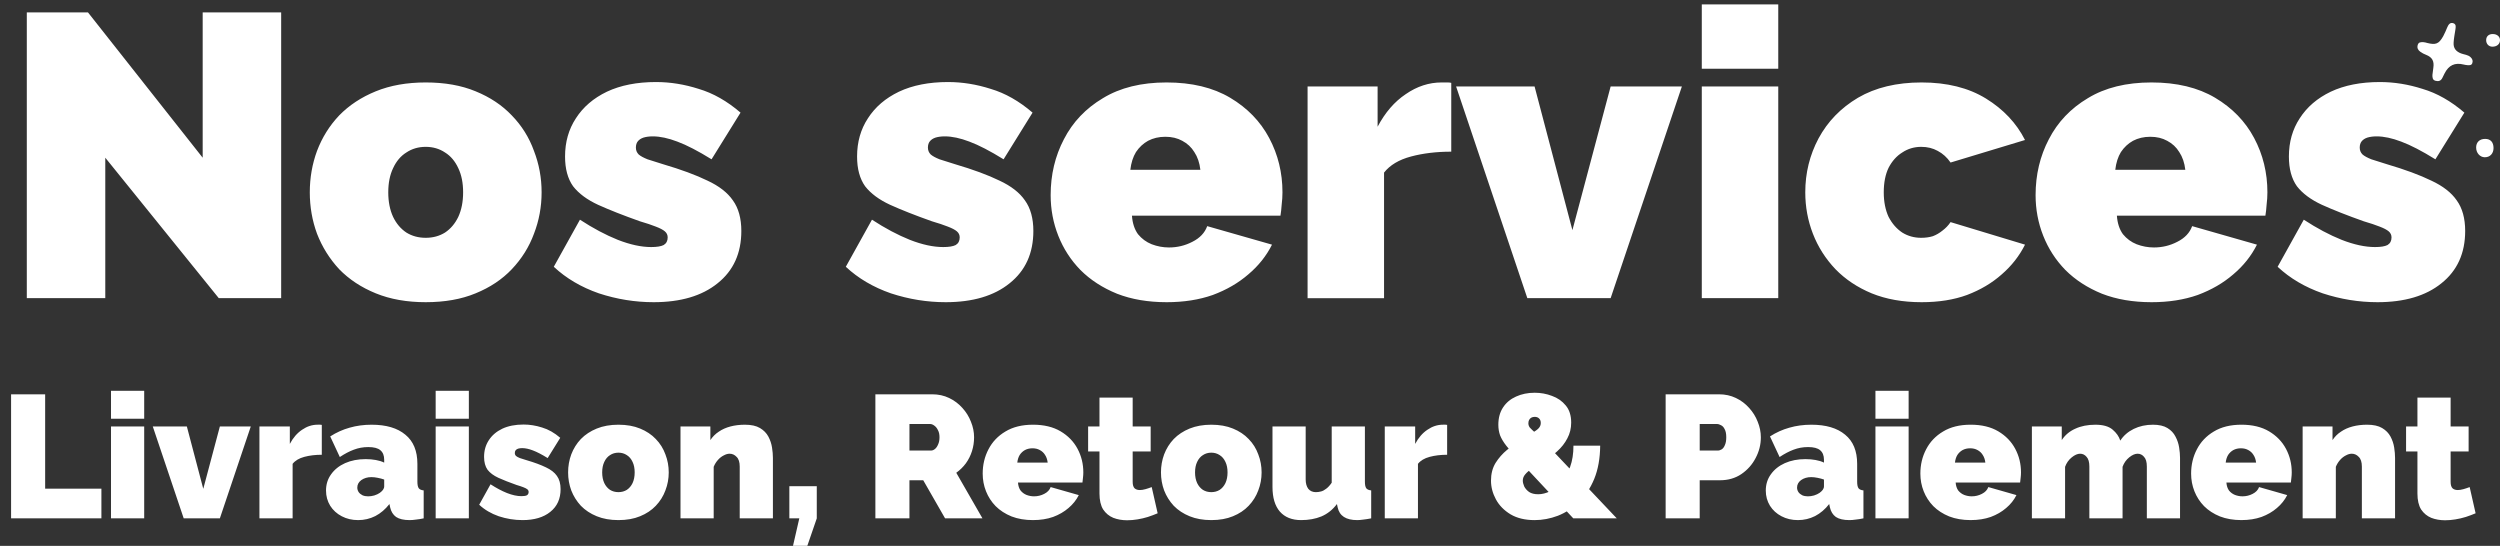 <svg fill="none" height="119" viewBox="0 0 545 119" width="545" xmlns="http://www.w3.org/2000/svg"><rect x="0" y="0" width="545" height="119" fill="#333333" stroke="none"/><g fill="#fff"><path d="m530.268 16.33c.063-.508.126-1.062.207-1.615.198-1.398-.269-2.242-1.563-2.75-.476-.181-.916-.408-1.32-.708-.486-.363-.71-.826-.53-1.452.188-.662.7-.617 1.203-.617.297 0 .566.109.845.172 1.841.463 2.542.263 3.512-1.47.35-.626.602-1.298.889-1.951.261-.608.638-1.143 1.366-.862.619.245.467.862.395 1.389-.144.944-.333 1.888-.386 2.841-.072 1.198.512 1.915 1.625 2.341.701.272 1.51.263 2.102.844.396.381.521.808.342 1.298-.171.463-.62.445-1.015.417-.288-.018-.575-.064-.854-.136-1.922-.481-3.26.136-4.168 1.933-.17.327-.323.662-.494.998-.314.617-.799.789-1.455.617-.683-.172-.71-.699-.701-1.298z"/><path d="m543.59 32.276c0 1.216-.8 2.042-1.95 2.006-1.033-.036-1.832-.944-1.841-2.106-.009-1.162.745-1.897 1.967-1.897 1.168 0 1.824.717 1.824 1.997z"/><path d="m545 8.752c0 .853-.683 1.434-1.662 1.425-.8 0-1.365-.617-1.356-1.443.009-.817.574-1.325 1.455-1.316.916.009 1.563.554 1.563 1.325z"/><path d="m22.952 34.38v30.62h-17.109v-62.293h13.336l25.005 31.673v-31.673h17.109v62.293h-13.599zm69.849 31.498c-4.094 0-7.721-.643-10.879-1.93-3.159-1.287-5.82-3.042-7.984-5.264-2.106-2.281-3.714-4.855-4.825-7.721-1.053-2.866-1.579-5.878-1.579-9.037 0-3.159.526-6.171 1.579-9.037 1.111-2.925 2.72-5.498 4.825-7.721 2.164-2.223 4.825-3.977 7.984-5.264 3.159-1.287 6.785-1.93 10.879-1.93 4.153 0 7.779.643 10.879 1.93 3.159 1.287 5.791 3.042 7.897 5.264 2.164 2.223 3.772 4.796 4.825 7.721 1.111 2.866 1.667 5.878 1.667 9.037 0 3.159-.556 6.171-1.667 9.037-1.053 2.866-2.661 5.44-4.825 7.721-2.106 2.223-4.738 3.978-7.897 5.264-3.1 1.287-6.726 1.93-10.879 1.93zm-8.16-23.952c0 2.047.351 3.831 1.053 5.352.702 1.462 1.667 2.603 2.895 3.422 1.228.76 2.632 1.141 4.211 1.141 1.579 0 2.983-.38 4.211-1.141 1.228-.819 2.193-1.96 2.895-3.422.701-1.521 1.052-3.305 1.052-5.352s-.351-3.802-1.052-5.264c-.702-1.521-1.667-2.661-2.895-3.422-1.228-.819-2.632-1.228-4.211-1.228-1.579 0-2.983.409-4.211 1.228-1.228.76-2.193 1.901-2.895 3.422-.702 1.462-1.053 3.217-1.053 5.264zm57.842 23.952c-4.036 0-8.014-.643-11.933-1.93-3.86-1.345-7.135-3.276-9.826-5.791l5.703-10.265c2.866 1.872 5.615 3.334 8.247 4.387 2.691 1.053 5.118 1.579 7.282 1.579 1.229 0 2.135-.146 2.72-.439.585-.351.877-.907.877-1.667 0-.526-.204-.965-.614-1.316-.409-.351-1.082-.702-2.018-1.053-.877-.351-2.018-.731-3.421-1.141-3.627-1.287-6.668-2.486-9.125-3.597-2.398-1.111-4.211-2.457-5.44-4.036-1.17-1.638-1.754-3.802-1.754-6.492 0-3.159.789-5.937 2.368-8.335 1.58-2.457 3.832-4.387 6.756-5.791 2.983-1.404 6.551-2.106 10.704-2.106 3.1 0 6.2.497 9.3 1.492 3.159.936 6.2 2.661 9.125 5.176l-6.317 10.178c-2.925-1.813-5.411-3.1-7.458-3.86-1.989-.76-3.773-1.141-5.352-1.141-.76 0-1.433.088-2.018.263-.526.175-.936.439-1.228.79-.293.351-.439.819-.439 1.404 0 .585.205 1.082.614 1.492.41.351 1.053.702 1.931 1.053.877.292 1.988.643 3.334 1.053 3.977 1.17 7.223 2.369 9.738 3.597 2.516 1.17 4.358 2.603 5.528 4.299 1.228 1.696 1.842 3.919 1.842 6.668 0 4.855-1.725 8.657-5.176 11.406-3.393 2.749-8.043 4.124-13.95 4.124zm63.66 0c-4.035 0-8.013-.643-11.932-1.93-3.86-1.345-7.136-3.276-9.826-5.791l5.703-10.265c2.866 1.872 5.615 3.334 8.247 4.387 2.69 1.053 5.118 1.579 7.282 1.579 1.228 0 2.135-.146 2.72-.439.585-.351.877-.907.877-1.667 0-.526-.204-.965-.614-1.316-.409-.351-1.082-.702-2.018-1.053-.877-.351-2.018-.731-3.422-1.141-3.626-1.287-6.668-2.486-9.124-3.597-2.398-1.111-4.212-2.457-5.44-4.036-1.17-1.638-1.755-3.802-1.755-6.492 0-3.159.79-5.937 2.369-8.335 1.58-2.457 3.831-4.387 6.756-5.791 2.983-1.404 6.551-2.106 10.704-2.106 3.1 0 6.2.497 9.3 1.492 3.159.936 6.2 2.661 9.125 5.176l-6.317 10.178c-2.925-1.813-5.411-3.1-7.458-3.86-1.989-.76-3.773-1.141-5.352-1.141-.76 0-1.433.088-2.018.263-.526.175-.936.439-1.228.79-.293.351-.439.819-.439 1.404 0 .585.205 1.082.614 1.492.41.351 1.053.702 1.93 1.053.878.292 1.989.643 3.334 1.053 3.978 1.17 7.224 2.369 9.739 3.597 2.515 1.17 4.358 2.603 5.528 4.299 1.228 1.696 1.842 3.919 1.842 6.668 0 4.855-1.725 8.657-5.176 11.406-3.393 2.749-8.043 4.124-13.951 4.124zm48.166 0c-4.036 0-7.633-.614-10.792-1.843-3.158-1.287-5.819-3.012-7.984-5.176-2.105-2.164-3.714-4.65-4.825-7.458-1.112-2.808-1.667-5.761-1.667-8.861 0-4.445.965-8.511 2.895-12.195 1.93-3.744 4.767-6.726 8.511-8.949 3.743-2.281 8.364-3.422 13.862-3.422s10.119 1.111 13.863 3.334c3.743 2.223 6.58 5.147 8.51 8.774 1.93 3.626 2.895 7.575 2.895 11.845 0 .877-.058 1.784-.175 2.72-.059.877-.146 1.667-.263 2.369h-32.375c.117 1.638.555 2.983 1.316 4.036.819.994 1.813 1.726 2.983 2.193 1.228.468 2.486.702 3.773.702 1.813 0 3.509-.409 5.088-1.228 1.638-.819 2.72-1.959 3.247-3.422l14.125 4.036c-1.228 2.457-2.954 4.621-5.176 6.492-2.164 1.872-4.738 3.363-7.721 4.475-2.983 1.053-6.346 1.579-10.09 1.579zm-7.896-28.866h15.266c-.175-1.521-.614-2.808-1.316-3.86-.643-1.053-1.521-1.872-2.632-2.457-1.053-.585-2.281-.877-3.685-.877s-2.661.292-3.773.877c-1.053.585-1.93 1.404-2.632 2.457-.643 1.053-1.053 2.34-1.228 3.86zm69.959-3.948c-3.217 0-6.141.351-8.774 1.053-2.632.702-4.591 1.872-5.878 3.509v27.374h-16.67v-46.15h15.266v8.774c1.638-3.1 3.685-5.469 6.142-7.107 2.456-1.696 5.059-2.544 7.808-2.544h1.316c.293 0 .556.029.79.088zm16.584 31.936-15.53-46.15h17.109l8.247 31.322 8.335-31.322h15.53l-15.53 46.15zm38.032 0v-46.15h16.67v46.15zm0-50.01v-14.038h16.67v14.038zm47.916 50.888c-4.095 0-7.721-.643-10.88-1.93-3.1-1.287-5.732-3.042-7.896-5.264-2.164-2.281-3.802-4.855-4.913-7.721s-1.667-5.878-1.667-9.037c0-4.211.965-8.13 2.895-11.757 1.989-3.685 4.855-6.639 8.598-8.861 3.802-2.223 8.423-3.334 13.863-3.334 5.557 0 10.236 1.17 14.038 3.51 3.802 2.34 6.639 5.352 8.51 9.037l-16.231 4.913c-.76-1.111-1.696-1.959-2.808-2.544-1.052-.585-2.252-.877-3.597-.877-1.521 0-2.895.409-4.123 1.228-1.229.76-2.223 1.872-2.984 3.334-.701 1.462-1.052 3.246-1.052 5.352 0 2.047.351 3.831 1.052 5.352.761 1.462 1.755 2.603 2.984 3.422 1.228.76 2.602 1.141 4.123 1.141.936 0 1.784-.117 2.545-.351.76-.292 1.462-.702 2.105-1.228.702-.526 1.287-1.141 1.755-1.843l16.231 4.913c-1.228 2.457-2.924 4.621-5.088 6.492-2.106 1.872-4.621 3.363-7.546 4.475-2.866 1.053-6.171 1.579-9.914 1.579zm50.121 0c-4.036 0-7.633-.614-10.792-1.843-3.158-1.287-5.819-3.012-7.984-5.176-2.105-2.164-3.714-4.65-4.825-7.458-1.112-2.808-1.667-5.761-1.667-8.861 0-4.445.965-8.511 2.895-12.195 1.93-3.744 4.767-6.726 8.511-8.949 3.743-2.281 8.364-3.422 13.862-3.422s10.119 1.111 13.863 3.334c3.743 2.223 6.58 5.147 8.51 8.774 1.93 3.626 2.895 7.575 2.895 11.845 0 .877-.058 1.784-.175 2.72-.059.877-.146 1.667-.263 2.369h-32.375c.117 1.638.555 2.983 1.316 4.036.819.994 1.813 1.726 2.983 2.193 1.228.468 2.486.702 3.772.702 1.814 0 3.51-.409 5.089-1.228 1.638-.819 2.72-1.959 3.247-3.422l14.125 4.036c-1.228 2.457-2.954 4.621-5.176 6.492-2.164 1.872-4.738 3.363-7.721 4.475-2.983 1.053-6.346 1.579-10.09 1.579zm-7.896-28.866h15.266c-.175-1.521-.614-2.808-1.316-3.86-.643-1.053-1.521-1.872-2.632-2.457-1.053-.585-2.281-.877-3.685-.877s-2.661.292-3.773.877c-1.053.585-1.93 1.404-2.632 2.457-.643 1.053-1.053 2.34-1.228 3.86zm57.149 28.866c-4.035 0-8.013-.643-11.932-1.93-3.86-1.345-7.136-3.276-9.826-5.791l5.703-10.265c2.866 1.872 5.615 3.334 8.247 4.387 2.69 1.053 5.118 1.579 7.282 1.579 1.228 0 2.135-.146 2.72-.439.585-.351.877-.907.877-1.667 0-.526-.204-.965-.614-1.316-.409-.351-1.082-.702-2.018-1.053-.877-.351-2.018-.731-3.422-1.141-3.626-1.287-6.668-2.486-9.124-3.597-2.398-1.111-4.212-2.457-5.44-4.036-1.17-1.638-1.755-3.802-1.755-6.492 0-3.159.79-5.937 2.369-8.335 1.579-2.457 3.831-4.387 6.756-5.791 2.983-1.404 6.551-2.106 10.704-2.106 3.1 0 6.2.497 9.3 1.492 3.159.936 6.2 2.661 9.125 5.176l-6.317 10.178c-2.925-1.813-5.411-3.1-7.458-3.86-1.989-.76-3.773-1.141-5.352-1.141-.76 0-1.433.088-2.018.263-.526.175-.936.439-1.228.79-.293.351-.439.819-.439 1.404 0 .585.205 1.082.614 1.492.41.351 1.053.702 1.93 1.053.878.292 1.989.643 3.334 1.053 3.978 1.17 7.224 2.369 9.739 3.597 2.515 1.17 4.358 2.603 5.528 4.299 1.228 1.696 1.842 3.919 1.842 6.668 0 4.855-1.725 8.657-5.176 11.406-3.393 2.749-8.043 4.124-13.951 4.124z"/><path d="m2.416 113v-27.041h7.427v20.567h12.263v6.474zm21.783 0v-20.033h7.236v20.033zm0-21.709v-6.094h7.236v6.094zm15.848 21.709-6.741-20.033h7.427l3.58 13.597 3.618-13.597h6.741l-6.741 20.033zm30.105-13.863c-1.397 0-2.666.152-3.808.457-1.143.305-1.993.812-2.552 1.523v11.883h-7.236v-20.033h6.627v3.808c.711-1.346 1.6-2.374 2.666-3.085 1.066-.736 2.196-1.105 3.389-1.105h.571c.127 0 .241.013.343.038zm.92 7.807c0-1.345.368-2.526 1.105-3.541.736-1.041 1.752-1.854 3.047-2.438 1.32-.584 2.818-.876 4.494-.876.787 0 1.523.064 2.209.191.711.126 1.32.317 1.828.571v-.61c0-.939-.279-1.637-.838-2.094-.533-.457-1.409-.686-2.628-.686-1.117 0-2.171.191-3.161.571-.965.355-1.98.889-3.047 1.6l-2.095-4.494c1.346-.863 2.755-1.498 4.228-1.904 1.498-.432 3.098-.647 4.799-.647 3.174 0 5.624.724 7.351 2.171 1.752 1.422 2.628 3.542 2.628 6.36v3.885c0 .686.102 1.168.305 1.447.203.254.559.407 1.066.457v6.094c-.584.127-1.143.216-1.676.267-.508.076-.965.114-1.371.114-1.295 0-2.285-.229-2.971-.686-.66-.482-1.092-1.18-1.295-2.094l-.152-.724c-.889 1.143-1.917 2.019-3.085 2.628-1.168.584-2.412.876-3.732.876s-2.514-.279-3.58-.838c-1.066-.559-1.904-1.32-2.514-2.285-.609-.99-.914-2.095-.914-3.314zm11.73.496c.279-.204.508-.419.686-.648.178-.254.267-.508.267-.762v-1.485c-.406-.152-.876-.279-1.409-.381-.508-.101-.965-.152-1.371-.152-.863 0-1.599.216-2.209.647-.584.432-.876.978-.876 1.638 0 .355.102.686.305.99.203.28.482.508.838.686.355.152.762.228 1.219.228.432 0 .876-.063 1.333-.19.482-.152.889-.343 1.219-.571zm12.173 5.56v-20.033h7.236v20.033zm0-21.709v-6.094h7.236v6.094zm18.934 22.09c-1.752 0-3.479-.279-5.18-.838-1.676-.584-3.098-1.422-4.265-2.514l2.475-4.456c1.244.813 2.438 1.448 3.58 1.905 1.168.457 2.222.685 3.161.685.533 0 .927-.063 1.181-.19.254-.153.381-.394.381-.724 0-.228-.089-.419-.267-.571s-.47-.305-.876-.457c-.381-.152-.876-.318-1.485-.495-1.574-.559-2.895-1.079-3.961-1.562-1.041-.482-1.828-1.066-2.361-1.752-.508-.711-.762-1.65-.762-2.818 0-1.371.343-2.577 1.028-3.618.686-1.066 1.663-1.904 2.933-2.514 1.295-.609 2.843-.914 4.646-.914 1.346 0 2.692.216 4.037.647 1.371.406 2.692 1.155 3.961 2.247l-2.742 4.418c-1.27-.787-2.349-1.346-3.237-1.676-.864-.33-1.638-.495-2.324-.495-.33 0-.622.038-.875.114-.229.076-.407.19-.534.343-.127.152-.19.355-.19.609s.089.47.266.647c.178.152.458.305.838.457.381.127.864.279 1.448.457 1.726.507 3.135 1.028 4.227 1.561 1.092.508 1.892 1.13 2.399 1.866.534.737.8 1.701.8 2.895 0 2.107-.749 3.758-2.247 4.951-1.472 1.193-3.491 1.79-6.055 1.79zm20.908 0c-1.778 0-3.352-.279-4.723-.838s-2.526-1.32-3.466-2.285c-.914-.99-1.612-2.108-2.094-3.352-.457-1.244-.686-2.551-.686-3.922s.229-2.679.686-3.923c.482-1.27 1.18-2.387 2.094-3.352.94-.965 2.095-1.726 3.466-2.285s2.945-.838 4.723-.838c1.802 0 3.376.279 4.722.838 1.371.559 2.514 1.32 3.428 2.285.939.965 1.637 2.082 2.094 3.352.483 1.244.724 2.552.724 3.923s-.241 2.678-.724 3.922c-.457 1.244-1.155 2.362-2.094 3.352-.914.965-2.057 1.726-3.428 2.285-1.346.559-2.92.838-4.722.838zm-3.542-10.397c0 .888.152 1.663.457 2.323.304.635.723 1.13 1.256 1.485.534.33 1.143.495 1.829.495.685 0 1.294-.165 1.828-.495.533-.355.952-.85 1.256-1.485.305-.66.457-1.435.457-2.323 0-.889-.152-1.651-.457-2.286-.304-.66-.723-1.155-1.256-1.485-.534-.355-1.143-.533-1.828-.533-.686 0-1.295.178-1.829.533-.533.33-.952.825-1.256 1.485-.305.635-.457 1.397-.457 2.286zm37.219 10.016h-7.236v-11.273c0-.99-.229-1.701-.686-2.133-.432-.457-.939-.685-1.523-.685-.407 0-.838.127-1.295.381-.457.229-.876.559-1.257.991-.381.431-.686.926-.914 1.485v11.235h-7.236v-20.033h6.512v2.971c.483-.736 1.092-1.346 1.828-1.828.737-.508 1.587-.889 2.552-1.143s2.019-.381 3.161-.381c1.371 0 2.463.241 3.275.724.813.482 1.422 1.105 1.829 1.866.406.762.672 1.562.799 2.399.127.812.191 1.562.191 2.247zm4.383 5.979 1.371-5.979h-2.171v-7.008h5.98v7.008l-2.057 5.979zm17.955-5.979v-27.041h12.416c1.32 0 2.539.267 3.656.8s2.082 1.257 2.895 2.171c.812.889 1.434 1.892 1.866 3.009.457 1.117.685 2.247.685 3.39 0 1.041-.152 2.044-.457 3.009-.304.965-.749 1.854-1.333 2.666-.584.787-1.282 1.473-2.094 2.057l5.712 9.94h-8.15l-4.76-8.303h-3.009v8.303zm7.427-14.777h4.684c.305 0 .597-.114.876-.343.28-.229.508-.559.686-.99.203-.432.304-.952.304-1.562 0-.635-.114-1.155-.342-1.562-.203-.432-.47-.762-.8-.99-.305-.229-.609-.343-.914-.343h-4.494zm26.936 15.158c-1.752 0-3.314-.267-4.685-.8-1.371-.559-2.526-1.308-3.466-2.247-.914-.939-1.612-2.018-2.094-3.237-.483-1.219-.724-2.501-.724-3.847 0-1.929.419-3.694 1.257-5.294.838-1.625 2.069-2.92 3.694-3.885 1.625-.99 3.631-1.485 6.018-1.485 2.386 0 4.392.482 6.017 1.447 1.625.965 2.856 2.234 3.694 3.808s1.257 3.288 1.257 5.142c0 .38-.025.774-.076 1.18-.025.381-.064.724-.114 1.029h-14.054c.051.71.241 1.294.572 1.751.355.432.787.749 1.294.953.534.203 1.08.304 1.638.304.787 0 1.524-.177 2.209-.533.711-.355 1.181-.85 1.409-1.485l6.132 1.752c-.533 1.066-1.282 2.006-2.247 2.818-.94.812-2.057 1.46-3.352 1.942-1.295.457-2.754.686-4.379.686zm-3.428-12.53h6.627c-.076-.66-.267-1.219-.572-1.676-.279-.457-.66-.812-1.142-1.066-.457-.254-.99-.381-1.6-.381-.609 0-1.155.127-1.637.381-.457.254-.838.609-1.143 1.066-.279.457-.457 1.016-.533 1.676zm30.602 11.045c-.66.279-1.371.545-2.133.799-.736.229-1.498.407-2.285.534-.762.126-1.511.19-2.247.19-1.092 0-2.095-.178-3.009-.533-.914-.381-1.65-.99-2.209-1.828-.533-.864-.799-2.019-.799-3.466v-9.179h-2.476v-5.446h2.476v-6.284h7.236v6.284h3.923v5.446h-3.923v6.627c0 .66.139 1.13.419 1.409.279.254.66.381 1.142.381.356 0 .762-.063 1.219-.19s.914-.28 1.371-.457zm11.692 1.485c-1.777 0-3.352-.279-4.723-.838s-2.526-1.32-3.465-2.285c-.915-.99-1.613-2.108-2.095-3.352-.457-1.244-.686-2.551-.686-3.922s.229-2.679.686-3.923c.482-1.27 1.18-2.387 2.095-3.352.939-.965 2.094-1.726 3.465-2.285s2.946-.838 4.723-.838c1.803 0 3.377.279 4.722.838 1.372.559 2.514 1.32 3.428 2.285.94.965 1.638 2.082 2.095 3.352.482 1.244.723 2.552.723 3.923s-.241 2.678-.723 3.922c-.457 1.244-1.155 2.362-2.095 3.352-.914.965-2.056 1.726-3.428 2.285-1.345.559-2.919.838-4.722.838zm-3.542-10.397c0 .888.152 1.663.457 2.323.305.635.724 1.13 1.257 1.485.533.33 1.142.495 1.828.495.685 0 1.295-.165 1.828-.495.533-.355.952-.85 1.257-1.485.304-.66.457-1.435.457-2.323 0-.889-.153-1.651-.457-2.286-.305-.66-.724-1.155-1.257-1.485-.533-.355-1.143-.533-1.828-.533-.686 0-1.295.178-1.828.533-.533.33-.952.825-1.257 1.485-.305.635-.457 1.397-.457 2.286zm16.882 3.161v-13.178h7.236v11.54c0 .863.19 1.549.571 2.057.406.482.952.723 1.638.723.381 0 .761-.051 1.142-.152.381-.102.762-.305 1.143-.609.406-.305.8-.737 1.18-1.295v-12.264h7.237v12.035c0 .686.101 1.168.304 1.447.203.254.559.407 1.067.457v6.094c-.635.127-1.206.216-1.714.267-.508.076-.952.114-1.333.114-1.219 0-2.184-.229-2.895-.686s-1.168-1.155-1.371-2.094l-.152-.724c-.939 1.244-2.069 2.145-3.39 2.704-1.295.533-2.767.8-4.417.8-2.006 0-3.555-.622-4.647-1.866-1.066-1.244-1.599-3.034-1.599-5.37zm38.073-7.008c-1.396 0-2.666.152-3.808.457-1.143.305-1.993.812-2.552 1.523v11.883h-7.236v-20.033h6.627v3.808c.71-1.346 1.599-2.374 2.666-3.085 1.066-.736 2.196-1.105 3.389-1.105h.571c.127 0 .242.013.343.038zm27.501 13.863-12.035-12.873c-1.066-1.142-1.917-2.12-2.551-2.932-.635-.812-1.092-1.574-1.371-2.285-.254-.711-.381-1.485-.381-2.323 0-1.473.342-2.729 1.028-3.77s1.625-1.828 2.818-2.361c1.219-.559 2.577-.838 4.075-.838 1.321 0 2.578.229 3.771.686 1.219.432 2.221 1.13 3.009 2.095.787.939 1.18 2.183 1.18 3.732 0 1.244-.279 2.387-.838 3.428-.533 1.041-1.282 1.993-2.247 2.856-.939.863-2.018 1.651-3.237 2.362-.812.482-1.549.939-2.209 1.371-.635.406-1.13.825-1.485 1.257-.356.406-.533.863-.533 1.371 0 .355.101.774.304 1.256.229.457.584.864 1.067 1.219.507.33 1.168.495 1.98.495.838 0 1.701-.216 2.59-.647.914-.457 1.752-1.13 2.514-2.019.787-.888 1.409-1.993 1.866-3.313.482-1.32.723-2.857.723-4.608h5.827c-.025 2.768-.457 5.179-1.295 7.236-.837 2.031-1.955 3.719-3.351 5.065-1.371 1.32-2.895 2.311-4.57 2.971-1.676.634-3.364.952-5.066.952-2.082 0-3.834-.419-5.255-1.257-1.422-.863-2.489-1.955-3.2-3.275-.71-1.321-1.066-2.679-1.066-4.075 0-1.473.33-2.755.99-3.847.686-1.092 1.524-2.044 2.514-2.856s1.955-1.511 2.894-2.095c1.092-.685 1.955-1.219 2.59-1.6.66-.381 1.13-.724 1.409-1.028.305-.33.457-.711.457-1.143 0-.432-.127-.762-.38-.99-.229-.229-.546-.343-.953-.343-.279 0-.533.064-.761.19-.203.127-.356.292-.457.495-.102.203-.153.444-.153.724 0 .33.102.635.305.914.229.254.597.609 1.104 1.066.508.432 1.194 1.117 2.057 2.057l15.805 16.681zm20.133 0v-27.041h11.654c1.321 0 2.539.267 3.657.8 1.117.533 2.082 1.257 2.894 2.171.813.889 1.435 1.892 1.866 3.009.457 1.117.686 2.247.686 3.39 0 1.599-.381 3.11-1.143 4.532-.736 1.421-1.777 2.589-3.123 3.503-1.32.889-2.869 1.333-4.646 1.333h-4.418v8.303zm7.427-14.777h3.923c.304 0 .596-.089.876-.267.279-.178.508-.482.685-.914.203-.432.305-1.003.305-1.714 0-.762-.114-1.346-.343-1.752-.203-.432-.47-.724-.8-.876-.304-.178-.609-.267-.914-.267h-3.732zm14.405 8.721c0-1.345.368-2.526 1.105-3.541.736-1.041 1.752-1.854 3.046-2.438 1.321-.584 2.819-.876 4.494-.876.788 0 1.524.064 2.209.191.711.126 1.321.317 1.829.571v-.61c0-.939-.28-1.637-.838-2.094-.534-.457-1.41-.686-2.628-.686-1.117 0-2.171.191-3.161.571-.965.355-1.981.889-3.047 1.6l-2.095-4.494c1.346-.863 2.755-1.498 4.228-1.904 1.498-.432 3.097-.647 4.798-.647 3.174 0 5.624.724 7.351 2.171 1.752 1.422 2.628 3.542 2.628 6.36v3.885c0 .686.101 1.168.304 1.447.204.254.559.407 1.067.457v6.094c-.584.127-1.143.216-1.676.267-.508.076-.965.114-1.371.114-1.295 0-2.285-.229-2.971-.686-.66-.482-1.091-1.18-1.295-2.094l-.152-.724c-.889 1.143-1.917 2.019-3.085 2.628-1.168.584-2.412.876-3.732.876s-2.514-.279-3.58-.838c-1.067-.559-1.904-1.32-2.514-2.285-.609-.99-.914-2.095-.914-3.314zm11.73.496c.28-.204.508-.419.686-.648.178-.254.267-.508.267-.762v-1.485c-.407-.152-.876-.279-1.41-.381-.507-.101-.964-.152-1.371-.152-.863 0-1.599.216-2.209.647-.584.432-.876.978-.876 1.638 0 .355.102.686.305.99.203.28.482.508.838.686.355.152.762.228 1.219.228.431 0 .876-.063 1.333-.19.482-.152.888-.343 1.218-.571zm12.174 5.56v-20.033h7.236v20.033zm0-21.709v-6.094h7.236v6.094zm20.761 22.09c-1.752 0-3.313-.267-4.684-.8-1.371-.559-2.527-1.308-3.466-2.247-.914-.939-1.612-2.018-2.095-3.237-.482-1.219-.723-2.501-.723-3.847 0-1.929.419-3.694 1.256-5.294.838-1.625 2.07-2.92 3.695-3.885 1.625-.99 3.631-1.485 6.017-1.485 2.387 0 4.393.482 6.018 1.447 1.625.965 2.856 2.234 3.694 3.808s1.257 3.288 1.257 5.142c0 .38-.026.774-.076 1.18-.026.381-.064.724-.115 1.029h-14.053c.051.71.241 1.294.571 1.751.356.432.787.749 1.295.953.533.203 1.079.304 1.638.304.787 0 1.523-.177 2.209-.533.711-.355 1.18-.85 1.409-1.485l6.132 1.752c-.534 1.066-1.283 2.006-2.248 2.818-.939.812-2.056 1.46-3.351 1.942-1.295.457-2.755.686-4.38.686zm-3.427-12.53h6.626c-.076-.66-.266-1.219-.571-1.676-.279-.457-.66-.812-1.143-1.066-.457-.254-.99-.381-1.599-.381s-1.155.127-1.638.381c-.457.254-.838.609-1.142 1.066-.28.457-.457 1.016-.533 1.676zm49.068 12.149h-7.237v-11.273c0-.99-.203-1.701-.609-2.133-.381-.457-.851-.685-1.409-.685-.559 0-1.168.267-1.828.8-.66.533-1.143 1.219-1.447 2.057v11.235h-7.237v-11.273c0-.99-.203-1.701-.609-2.133-.381-.457-.851-.685-1.409-.685-.559 0-1.168.267-1.828.8-.66.533-1.143 1.219-1.448 2.057v11.235h-7.236v-20.033h6.513v2.971c.711-1.092 1.688-1.917 2.932-2.475 1.245-.584 2.717-.876 4.418-.876 1.651 0 2.895.355 3.733 1.066s1.396 1.511 1.675 2.399c.711-1.092 1.689-1.942 2.933-2.552 1.244-.609 2.641-.914 4.189-.914 1.321 0 2.374.241 3.161.724.788.482 1.372 1.105 1.752 1.866.407.762.673 1.562.8 2.399.127.812.191 1.562.191 2.247zm13.384.381c-1.752 0-3.314-.267-4.685-.8-1.371-.559-2.526-1.308-3.465-2.247-.914-.939-1.613-2.018-2.095-3.237-.483-1.219-.724-2.501-.724-3.847 0-1.929.419-3.694 1.257-5.294.838-1.625 2.069-2.92 3.694-3.885 1.625-.99 3.631-1.485 6.018-1.485s4.392.482 6.017 1.447c1.625.965 2.857 2.234 3.695 3.808.837 1.574 1.256 3.288 1.256 5.142 0 .38-.025.774-.076 1.18-.025.381-.063.724-.114 1.029h-14.053c.05.71.241 1.294.571 1.751.355.432.787.749 1.295.953.533.203 1.079.304 1.637.304.787 0 1.524-.177 2.209-.533.711-.355 1.181-.85 1.409-1.485l6.132 1.752c-.533 1.066-1.282 2.006-2.247 2.818-.939.812-2.056 1.46-3.351 1.942-1.295.457-2.755.686-4.38.686zm-3.428-12.53h6.627c-.076-.66-.267-1.219-.571-1.676-.28-.457-.66-.812-1.143-1.066-.457-.254-.99-.381-1.599-.381-.61 0-1.156.127-1.638.381-.457.254-.838.609-1.143 1.066-.279.457-.457 1.016-.533 1.676zm36.919 12.149h-7.236v-11.273c0-.99-.229-1.701-.686-2.133-.431-.457-.939-.685-1.523-.685-.406 0-.838.127-1.295.381-.457.229-.876.559-1.257.991-.381.431-.685.926-.914 1.485v11.235h-7.236v-20.033h6.513v2.971c.482-.736 1.091-1.346 1.828-1.828.736-.508 1.586-.889 2.551-1.143s2.019-.381 3.161-.381c1.371 0 2.463.241 3.276.724.812.482 1.422 1.105 1.828 1.866s.673 1.562.8 2.399c.127.812.19 1.562.19 2.247zm17.561-1.104c-.66.279-1.371.545-2.133.799-.736.229-1.498.407-2.285.534-.762.126-1.511.19-2.247.19-1.092 0-2.095-.178-3.009-.533-.914-.381-1.65-.99-2.209-1.828-.533-.864-.799-2.019-.799-3.466v-9.179h-2.476v-5.446h2.476v-6.284h7.236v6.284h3.923v5.446h-3.923v6.627c0 .66.139 1.13.419 1.409.279.254.66.381 1.142.381.356 0 .762-.063 1.219-.19s.914-.28 1.371-.457z"/></g></svg>